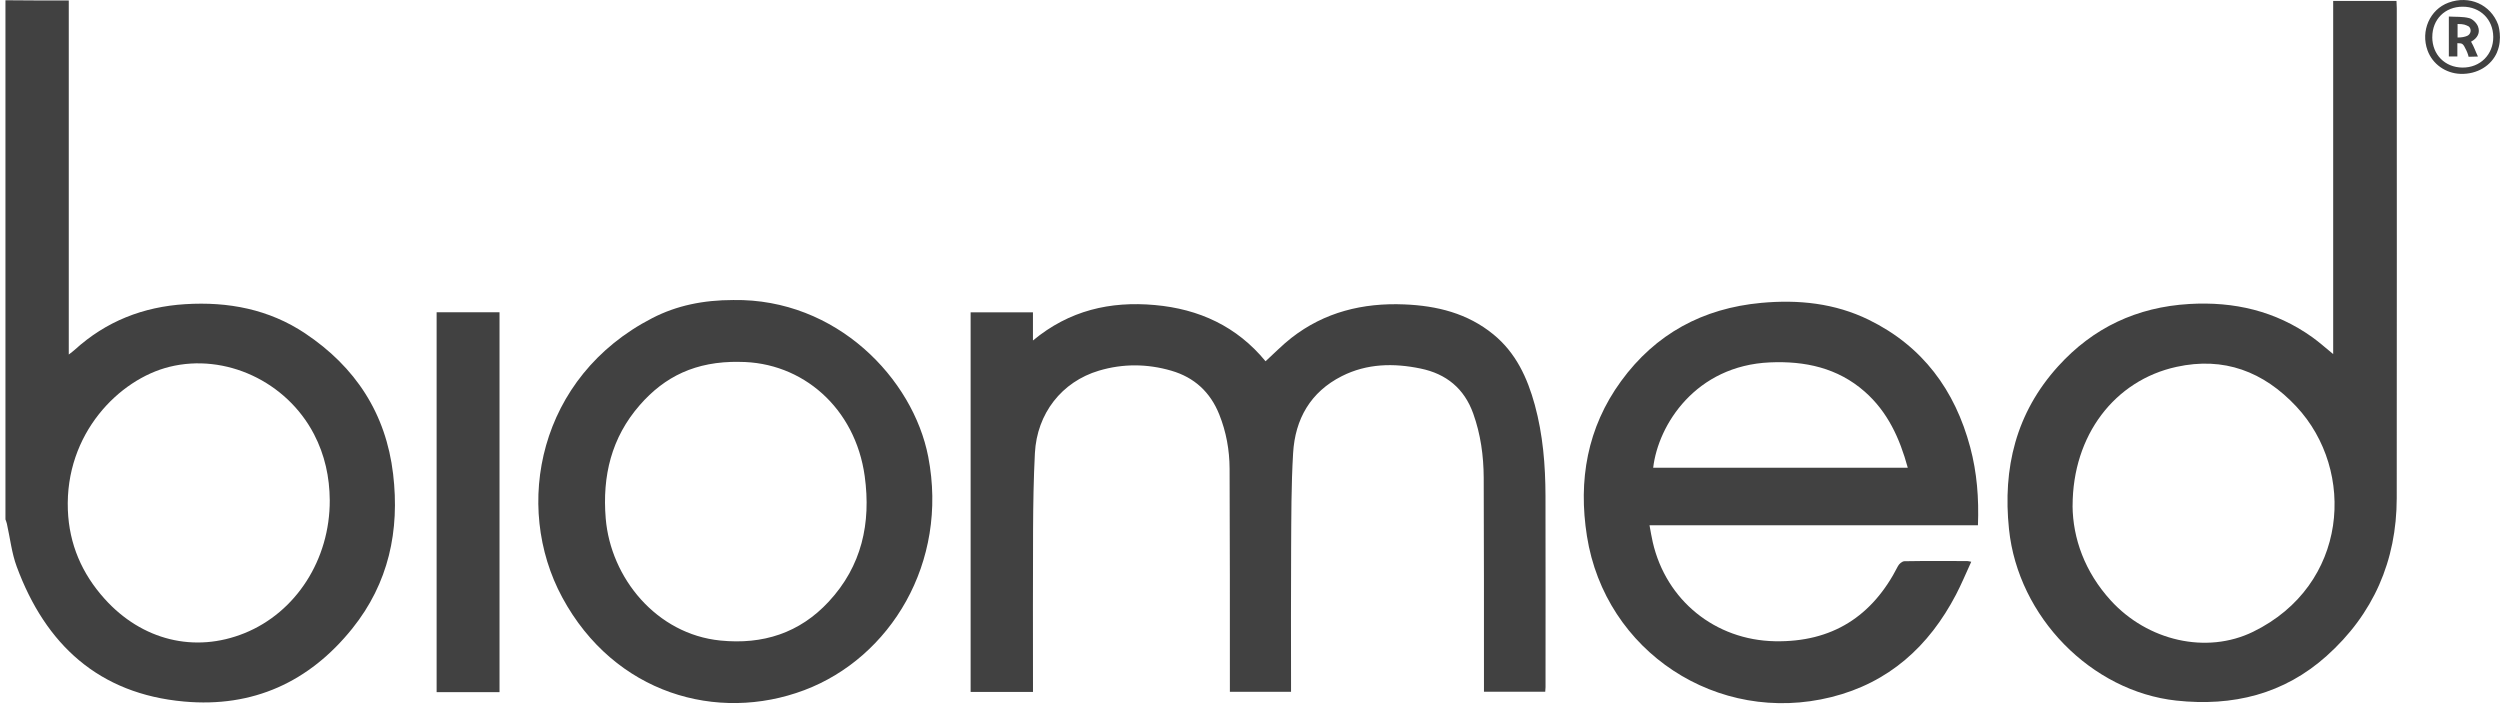 <?xml version="1.0" encoding="UTF-8"?>
<svg id="svg2" xmlns="http://www.w3.org/2000/svg" viewBox="0 0 604.53 173.98">
  <defs>
    <style>
      .cls-1 {
        fill: #414141;
        stroke-width: 0px;
      }
    </style>
  </defs>
  <path class="cls-1" d="m1.32.06c2.56.02,5.12.04,7.68.05,2.49,0,4.99,0,7.63,0v85.62c.68-.53,1.07-.81,1.42-1.13,7.59-6.91,16.57-10.42,26.76-11.05,10.38-.64,20.22,1.22,28.96,7.05,12.17,8.12,19.56,19.37,21.29,34.02,1.62,13.71-1.07,26.39-9.86,37.35-10.42,12.98-24.06,19.17-40.68,17.67-20.62-1.85-33.51-13.77-40.48-32.64-1.22-3.3-1.6-6.91-2.38-10.38-.08-.35-.22-.68-.34-1.02,0-41.84,0-83.69,0-125.53Zm78.42,120.92c-.04-5.61-1.19-10.95-3.8-15.97-6.67-12.81-21.47-19.64-34.95-16.31-12.16,3-25.29,16.14-24.58,34.64.32,8.24,3.38,15.35,8.9,21.48,9,10,21.74,13.17,33.81,8.29,12.47-5.04,20.67-17.82,20.62-32.13Z"/>
  <path class="cls-1" d="m603.83,12.61c-1.37,3.24-4.8,5.4-8.87,5.25-3.61-.13-6.75-2.37-7.95-5.66-1.72-4.72.55-9.9,5.07-11.56,5.03-1.85,10.19.44,12,5.32,0,0,1.14,3.35-.26,6.64Zm-15.68-3.67c0,4.26,3.05,7.36,7.3,7.4,4.29.04,7.49-3.16,7.45-7.43-.04-4.23-3.15-7.3-7.4-7.29-4.27,0-7.34,3.06-7.34,7.32Z"/>
  <path class="cls-1" d="m373.68,167.27h-14.84c0-.7,0-1.32,0-1.94-.01-16.61.02-33.22-.06-49.83-.03-5.28-.74-10.49-2.54-15.51-2.17-6.05-6.51-9.59-12.72-10.87-6.51-1.35-12.97-1.23-19.04,1.83-7.6,3.84-11.31,10.39-11.79,18.63-.46,7.75-.43,15.53-.48,23.29-.07,10.75-.02,21.51-.02,32.26v2.15h-14.79c0-.67,0-1.29,0-1.91-.01-17.35.02-34.71-.07-52.06-.02-4.48-.81-8.88-2.5-13.09-2.16-5.4-6.02-8.96-11.59-10.58-5.81-1.69-11.69-1.74-17.5-.01-9,2.68-15,10.36-15.49,19.97-.31,6.11-.41,12.23-.44,18.34-.06,12.4-.02,24.81-.02,37.21,0,.68,0,1.37,0,2.17h-15.08v-91.79h15.07v6.81c8.8-7.31,18.71-9.54,29.44-8.58,10.74.95,19.9,5.18,26.81,13.6,2.1-1.91,4.06-3.95,6.27-5.67,8.01-6.24,17.28-8.49,27.28-8.08,7.88.32,15.28,2.13,21.55,7.26,5.44,4.45,8.21,10.48,10.01,17.05,1.96,7.18,2.56,14.55,2.58,21.95.04,15.44.01,30.88.01,46.31,0,.31-.04.63-.07,1.09Z"/>
  <path class="cls-1" d="m564.19,85.66V.23h15.31c.03.59.07,1.15.07,1.72,0,39.5.04,79-.01,118.49-.02,15.18-5.66,28.07-16.96,38.18-10.31,9.23-22.66,12.27-36.35,10.79-20.51-2.23-38.24-20.18-40.45-41.45-1.54-14.78,1.68-28.1,11.85-39.35,8.49-9.39,19.09-14.35,31.73-15.1,10.83-.64,20.85,1.67,29.76,8.03,1.67,1.19,3.2,2.58,5.07,4.1Zm-63.02,36.65c.06,7.85,2.95,16,9.25,22.9,8.87,9.73,23.1,13.08,34.41,7.56,23.05-11.26,24.97-38.93,10.46-54.46-7.93-8.48-17.53-12.11-28.99-9.6-14.92,3.26-25.12,16.51-25.12,33.6Z"/>
  <path class="cls-1" d="m478.3,127.01h-79.43c.29,1.56.49,2.85.79,4.12,3.24,14.06,15.1,23.65,29.53,23.93,13.8.26,23.58-5.99,29.76-18.17.27-.54,1.02-1.17,1.56-1.18,5.06-.09,10.13-.05,15.2-.04.2,0,.41.07.96.17-1.26,2.74-2.36,5.41-3.7,7.97-6.53,12.49-16.21,21.27-30.12,24.75-27.51,6.88-54.7-10.97-59.11-38.92-2.13-13.47.05-26.22,8.25-37.47,8.35-11.46,19.78-17.62,33.88-18.93,9.02-.83,17.8.07,26.02,4.09,13.03,6.38,20.84,17.01,24.53,30.82,1.63,6.1,2.12,12.33,1.87,18.87Zm-78.55-13.91h61.57c-1.94-7.11-4.85-13.51-10.41-18.4-6.56-5.77-14.48-7.44-22.91-7.07-17.93.78-27.02,15.03-28.24,25.47Z"/>
  <path class="cls-1" d="m177.34,72.55c24.94-.39,43.47,19.01,47.12,37.91,4.94,25.61-9.17,48.59-29.98,56.43-21,7.91-45.89.9-58.5-22.39-12.01-22.19-5.71-53.46,21.75-67.58,5.9-3.04,12.33-4.37,19.61-4.37Zm1.43,14.95c-10.59-.16-18.06,3.58-24.05,10.44-6.89,7.88-9.1,17.16-8.25,27.43,1.2,14.4,12.29,27.98,27.74,29.52,10.22,1.02,19.11-1.78,26.18-9.4,8.01-8.62,10.26-18.98,8.71-30.33-2.27-16.52-15.09-27.65-30.32-27.65Z"/>
  <path class="cls-1" d="m120.79,167.37h-15.21v-91.86h15.21v91.86Z"/>
  <path class="cls-1" d="m597.54,10.09c.72,1.23,1.11,2.45,1.66,3.58-2.53.07-2.26.06-2.26.06,0,0-.14-.7-.55-1.55-.83-1.75-.93-1.7-2.17-1.74v3.21h-2.06V4c1.68.1,3.36-.02,4.91.38.86.22,1.83,1.19,2.15,2.05.55,1.48-.1,2.8-1.69,3.65Zm-3.27-1.02c1.02,0,1.72-.14,2.33-.4.89-.38,1.13-1.6.41-2.24-.02-.01-.03-.03-.05-.04-.77-.39-1.16-.59-2.69-.59v3.26Z"/>
</svg>